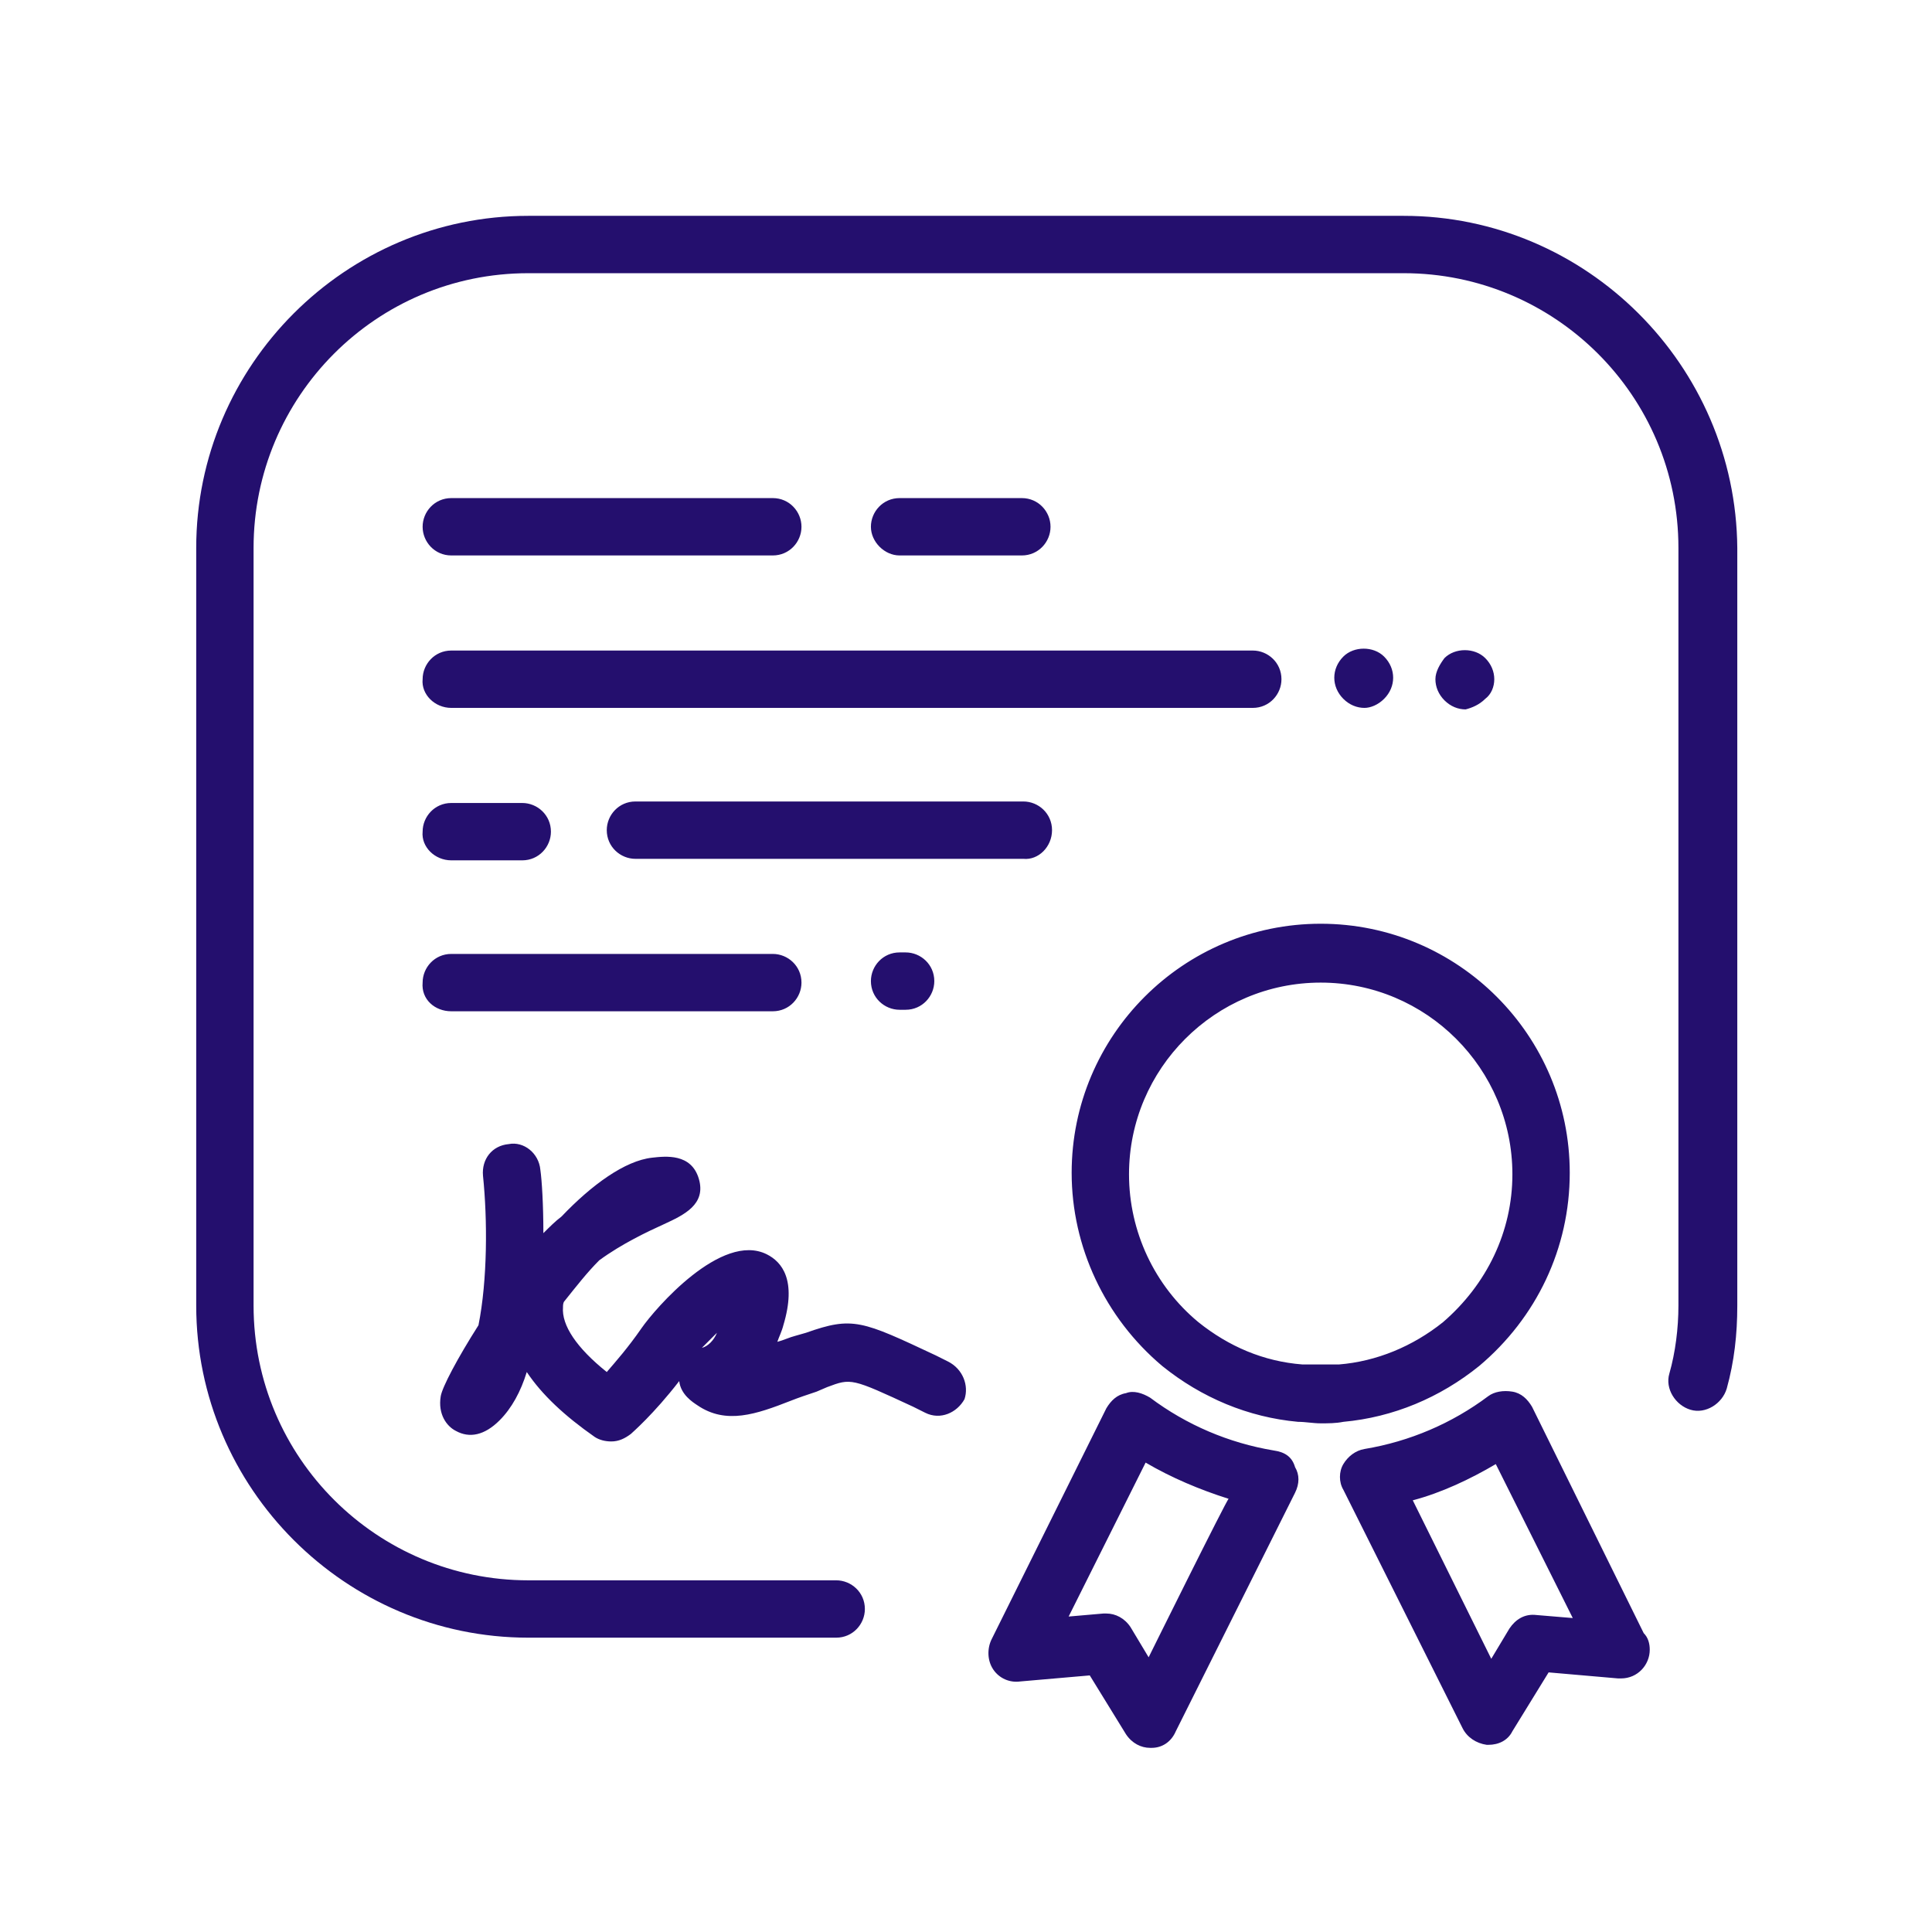 <svg viewBox="0 0 128 128" xmlns="http://www.w3.org/2000/svg"><path fill="#240f6e" d="M93 14.3H35c-12.1 0-22 9.9-22 22v50.2c0 12.1 9.9 22 22 22h20.4c1.1 0 1.9-.9 1.9-1.9 0-1.1-.9-1.9-1.9-1.9H35c-10 0-18.2-8.1-18.2-18.2V36.3c0-10 8.1-18.2 18.2-18.2h58c10 0 18.2 8.1 18.2 18.2v50.2c0 1.5-.2 3.1-.6 4.5-.3 1 .4 2.1 1.4 2.4s2.1-.4 2.4-1.4c.5-1.8.7-3.6.7-5.5V36.3c-.1-12.1-10-22-22.1-22z"/><path fill="#240f6e" d="M84.4 96.1c-3-.5-5.8-1.7-8.2-3.5-.5-.3-1.1-.5-1.6-.3-.6.1-1 .5-1.3 1l-7.6 15.3c-.3.6-.3 1.4.1 2s1.1.9 1.8.8l4.6-.4 2.4 3.9c.4.6 1 .9 1.6.9h.1c.7 0 1.3-.4 1.6-1.1l7.9-15.8c.3-.6.3-1.2 0-1.7-.2-.7-.7-1-1.4-1.1zm-8.3 13.7l-1.2-2c-.4-.6-1-.9-1.6-.9h-.2l-2.3.2 5.1-10.2c1.7 1 3.6 1.8 5.5 2.4-.1 0-5.3 10.5-5.3 10.5zm25.4-16.6c-.3-.5-.7-.9-1.3-1s-1.2 0-1.6.3c-2.4 1.8-5.2 3-8.2 3.5-.6.1-1.1.5-1.4 1s-.3 1.2 0 1.7l7.9 15.8c.3.6.9 1 1.6 1.1h.1c.7 0 1.3-.3 1.6-.9l2.4-3.9 4.6.4h.2c1.1 0 1.9-.9 1.9-1.9 0-.4-.1-.8-.4-1.1zm.3 13.8c-.8-.1-1.4.3-1.8.9l-1.2 2-5.2-10.5c1.9-.5 3.8-1.4 5.5-2.4l5.1 10.2zM98 90.5c3.8-3.2 6-7.8 6-12.8 0-9.1-7.4-16.5-16.5-16.5S71 68.6 71 77.7c0 4.9 2.2 9.6 6 12.8 2.6 2.1 5.7 3.4 9 3.7.5 0 1 .1 1.5.1s1 0 1.5-.1c3.3-.3 6.4-1.6 9-3.7zm-11.7-.1c-2.6-.2-4.9-1.2-6.9-2.8-2.9-2.4-4.6-6-4.6-9.8 0-7 5.7-12.7 12.7-12.7s12.7 5.7 12.7 12.7c0 3.8-1.7 7.3-4.6 9.8-2 1.6-4.4 2.6-6.9 2.8h-2.4zM29.9 36.8h21.3c1.1 0 1.9-.9 1.9-1.9s-.8-1.9-1.9-1.9H29.9c-1.1 0-1.9.9-1.9 1.9s.8 1.9 1.9 1.9zm37.8 0c1.1 0 1.9-.9 1.9-1.9s-.8-1.9-1.9-1.9h-8.1c-1.1 0-1.9.9-1.9 1.9s.9 1.9 1.9 1.9zM29.9 46.9H83c1.1 0 1.9-.9 1.9-1.9 0-1.1-.9-1.9-1.9-1.9H29.9c-1.1 0-1.9.9-1.9 1.9-.1 1 .8 1.9 1.9 1.9zm61.8-.6c.4-.4.6-.9.6-1.4s-.2-1-.6-1.4c-.7-.7-2-.7-2.7 0-.4.4-.6.9-.6 1.4s.2 1 .6 1.4.9.6 1.4.6c.4 0 .9-.2 1.3-.6zm6.7 0c.4-.3.6-.8.6-1.3s-.2-1-.6-1.4c-.7-.7-2-.7-2.7 0-.3.4-.6.9-.6 1.4s.2 1 .6 1.4.9.6 1.4.6c.4-.1.9-.3 1.3-.7zM29.9 57h4.7c1.1 0 1.9-.9 1.9-1.9 0-1.1-.9-1.9-1.9-1.9h-4.7c-1.1 0-1.9.9-1.9 1.9-.1 1 .8 1.9 1.9 1.9zm39.8-2c0-1.1-.9-1.9-1.9-1.9H42.1c-1.1 0-1.9.9-1.9 1.9 0 1.1.9 1.9 1.9 1.9h25.7c1 .1 1.9-.8 1.9-1.9zM29.9 67h21.3c1.1 0 1.9-.9 1.9-1.9 0-1.1-.9-1.9-1.9-1.9H29.9c-1.1 0-1.9.9-1.9 1.9-.1 1.1.8 1.9 1.9 1.9zm29.7-3.9c-1.1 0-1.9.9-1.9 1.9 0 1.1.9 1.9 1.9 1.9h.4c1.1 0 1.9-.9 1.9-1.9 0-1.1-.9-1.9-1.9-1.9zm3.2 27.1l-.8-.4c-4.9-2.3-5.5-2.6-8.6-1.5l-.7.2c-.4.1-.8.3-1.2.4.1-.3.3-.7.4-1.1.9-3-.1-4.2-1.1-4.7-3-1.5-7.4 3.6-8.3 4.9s-1.7 2.2-2.3 2.9c-2-1.6-3-3.1-2.9-4.3 0-.1 0-.3.1-.4.8-1 1.5-1.9 2.3-2.7 1.5-1.1 3.2-1.9 4.3-2.4 1.3-.6 2.8-1.3 2.3-3s-2.2-1.5-3.1-1.4c-1.8.2-4 1.8-6 3.9-.4.3-.8.7-1.2 1.1 0-1.9-.1-3.5-.2-4.2-.1-1.1-1.1-1.9-2.1-1.7-1.1.1-1.8 1-1.7 2.1.3 2.9.3 6.9-.3 9.9-1.4 2.2-2.4 4.1-2.5 4.7-.2 1.2.4 2 1 2.3.9.5 1.9.3 2.9-.7.8-.8 1.4-1.9 1.8-3.2 1 1.5 2.5 2.9 4.5 4.3.3.2.7.3 1.1.3.5 0 .9-.2 1.3-.5.1-.1 1.5-1.3 3.2-3.5.1.9.9 1.4 1.2 1.6 1.9 1.3 3.9.6 6.2-.3.5-.2 1.1-.4 1.7-.6l.7-.3c1.6-.6 1.6-.6 5.7 1.3l.8.4c1 .5 2.1 0 2.6-.9.3-.9-.1-2-1.1-2.5zm-16.3-.9l1-1c-.2.5-.6.9-1 1z"/></svg>